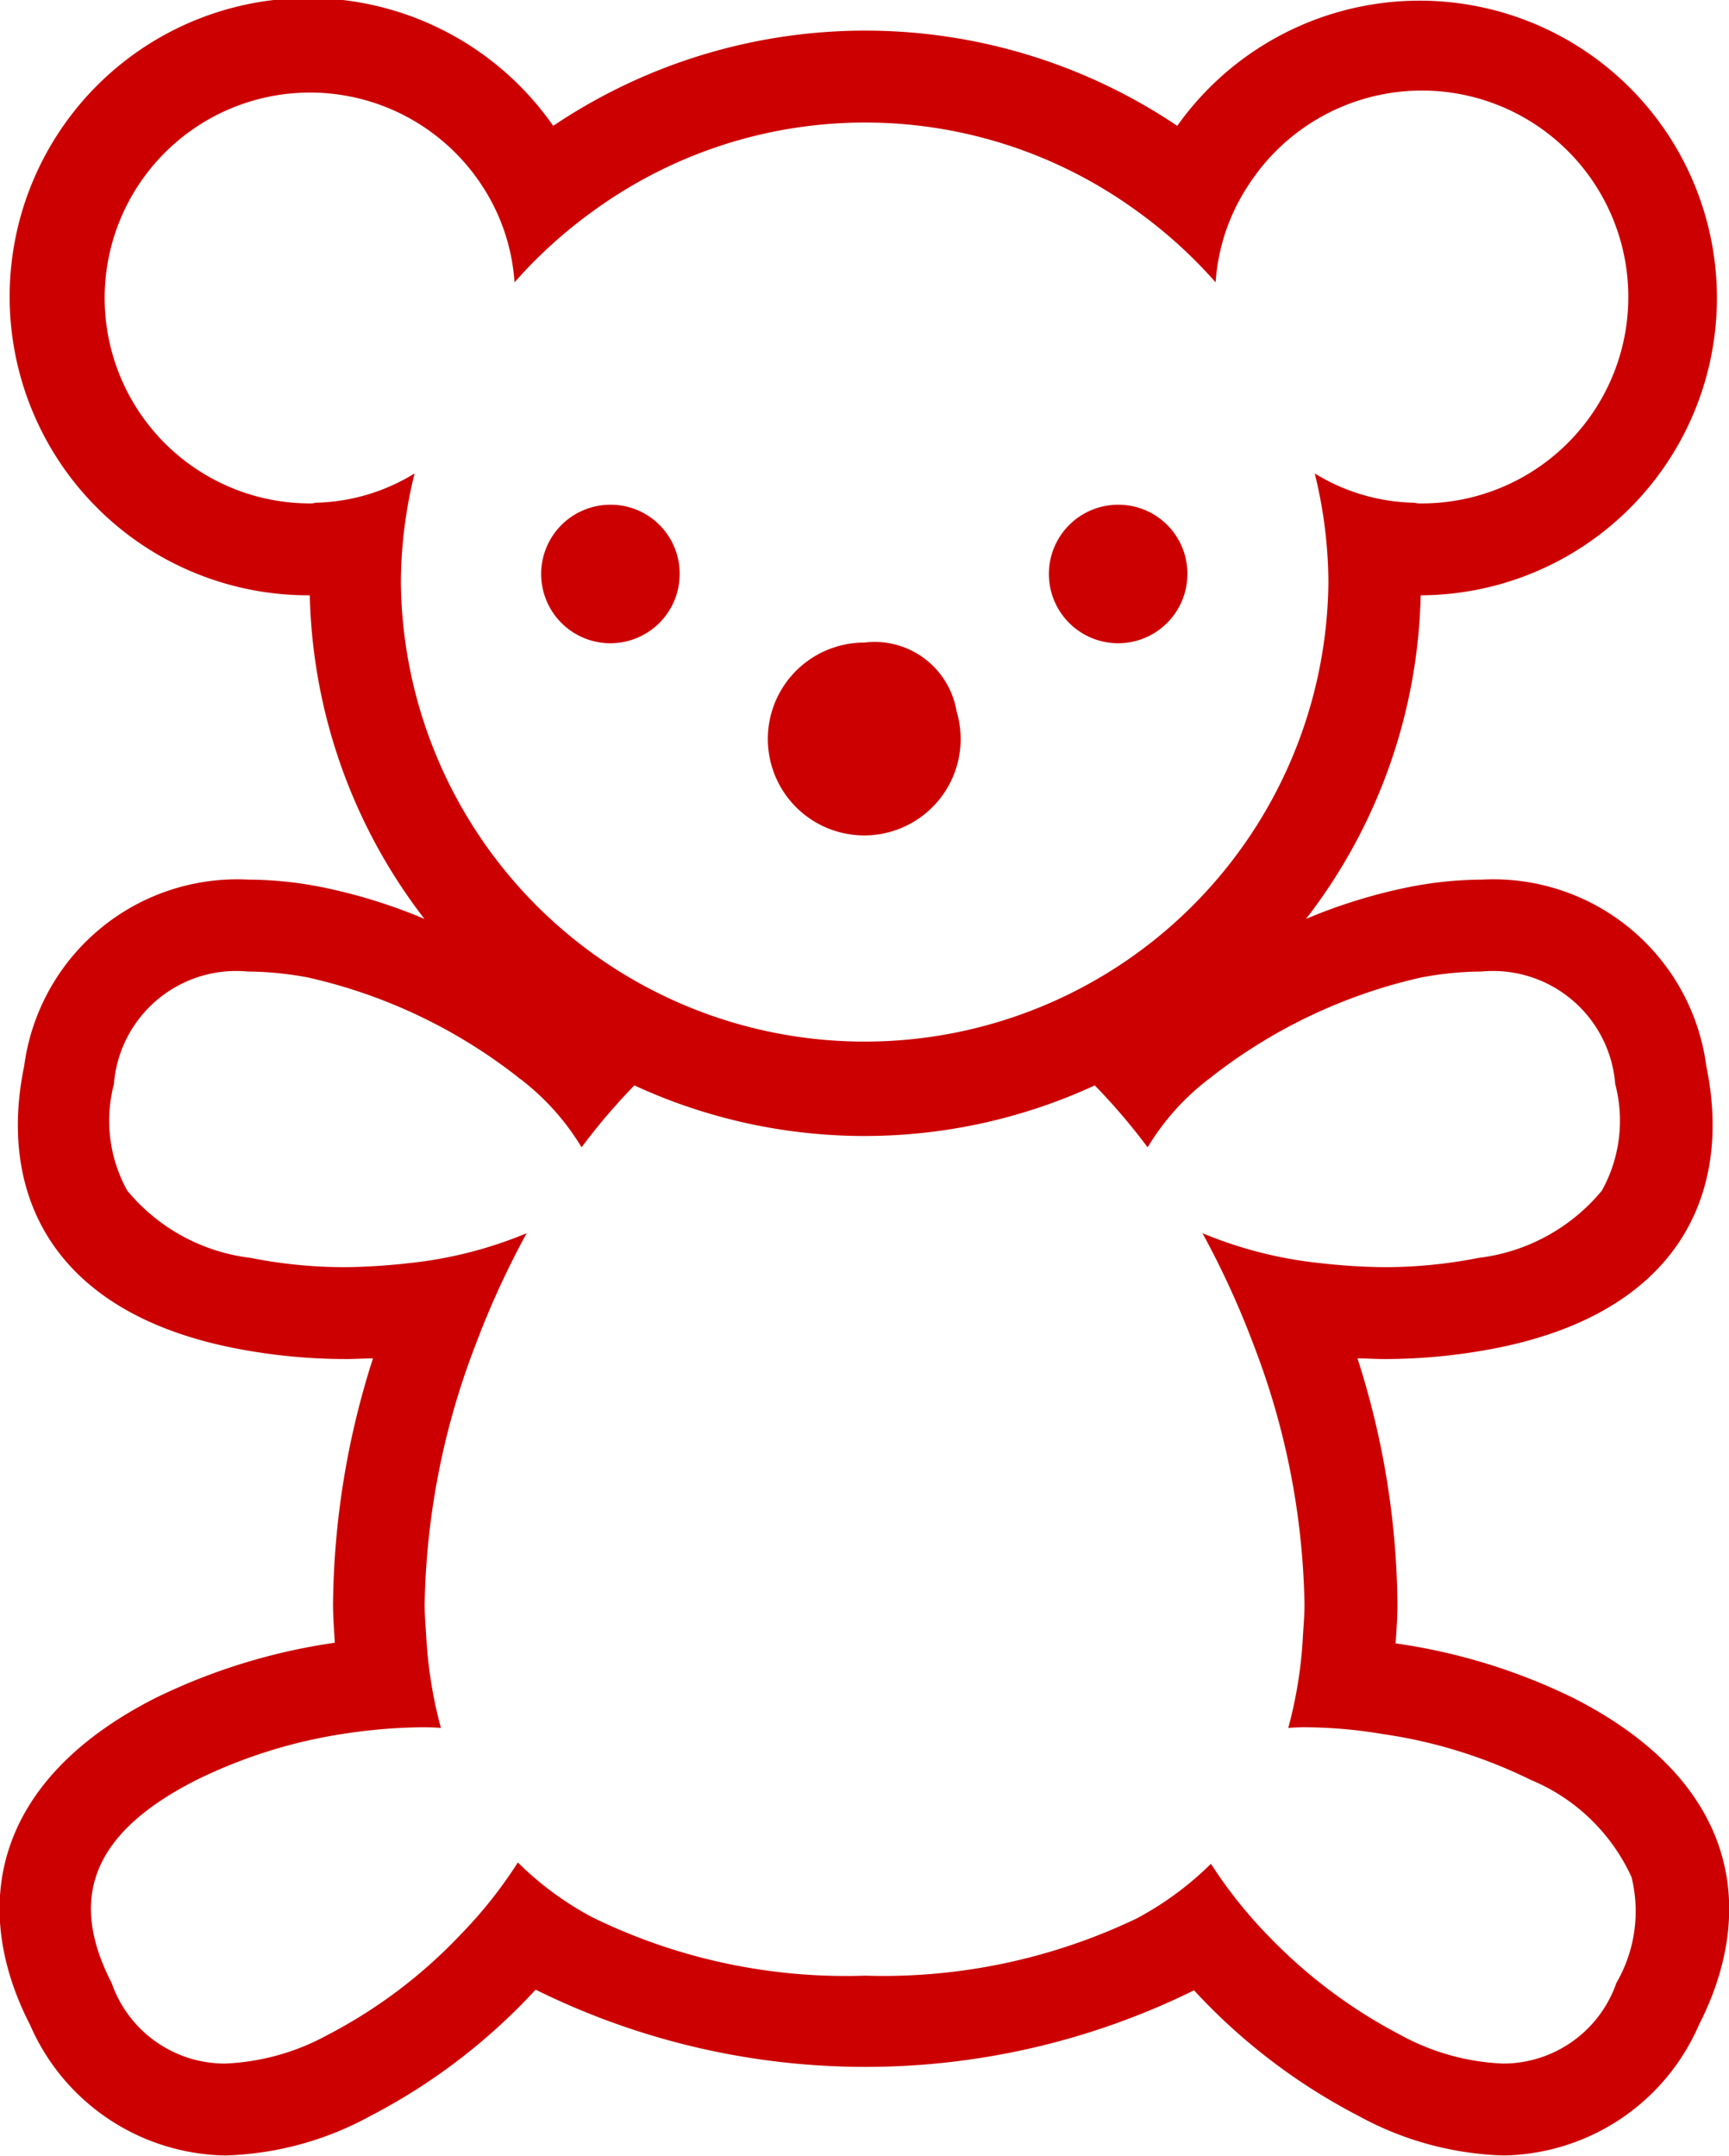 <svg xmlns="http://www.w3.org/2000/svg" width="51.938" height="64.76" viewBox="0 0 25.969 32.38">
  <defs>
    <style>
      .cls-1 {
        fill: #c00;
        fill-rule: evenodd;
      }
    </style>
  </defs>
  <path id="i" class="cls-1" d="M526.131,1232.81a8.887,8.887,0,0,0-2.669-.82c0.012-.2.027-0.38,0.027-0.59a12.372,12.372,0,0,0-.6-3.69c0.134,0,.268.01,0.4,0.01a8.717,8.717,0,0,0,1.711-.17c2.727-.55,3.522-2.33,3.128-4.23a3.226,3.226,0,0,0-3.367-2.8,5.748,5.748,0,0,0-1.186.13,8.069,8.069,0,0,0-1.459.46,8.237,8.237,0,0,0,1.722-4.86h0.01a4.465,4.465,0,1,0-3.666-7.05,8.394,8.394,0,0,0-9.373,0,4.485,4.485,0,1,0-3.665,7.05h0.009a8.25,8.25,0,0,0,1.722,4.86,8.069,8.069,0,0,0-1.459-.46,5.741,5.741,0,0,0-1.186-.13,3.227,3.227,0,0,0-3.367,2.8c-0.394,1.9.4,3.68,3.128,4.23a8.717,8.717,0,0,0,1.711.17c0.134,0,.267-0.01.4-0.01a12.4,12.4,0,0,0-.6,3.69c0,0.2.016,0.39,0.027,0.58a9.047,9.047,0,0,0-2.694.83c-2.481,1.26-2.772,3.18-1.883,4.91a3.254,3.254,0,0,0,2.932,1.96,4.805,4.805,0,0,0,2.173-.59,9.01,9.01,0,0,0,2.488-1.9,11.161,11.161,0,0,0,9.889.01,8.959,8.959,0,0,0,2.478,1.89,4.808,4.808,0,0,0,2.173.59,3.254,3.254,0,0,0,2.932-1.96C528.9,1235.99,528.612,1234.07,526.131,1232.81Zm-18.891-17.95a0.33,0.33,0,0,1-.1.01,3.085,3.085,0,1,1,2.588-4.79,3.009,3.009,0,0,1,.5,1.47,7.077,7.077,0,0,1,1.208-1.09,6.936,6.936,0,0,1,8.113,0,7.084,7.084,0,0,1,1.209,1.09,3.008,3.008,0,0,1,.5-1.47,3.1,3.1,0,1,1,2.589,4.79,0.324,0.324,0,0,1-.1-0.01,2.953,2.953,0,0,1-1.5-.44,6.948,6.948,0,0,1,.205,1.61c0,0.02,0,.03,0,0.04a6.966,6.966,0,0,1-13.931,0c0-.01,0-0.02,0-0.04a6.9,6.9,0,0,1,.206-1.61A2.953,2.953,0,0,1,507.24,1214.86Zm19.537,22.23a1.8,1.8,0,0,1-1.7,1.21,3.493,3.493,0,0,1-1.543-.43,7.668,7.668,0,0,1-1.987-1.49,6.873,6.873,0,0,1-.859-1.08,4.8,4.8,0,0,1-1.114.82,8.823,8.823,0,0,1-4.084.86,8.655,8.655,0,0,1-4.1-.88,4.766,4.766,0,0,1-1.112-.82,6.739,6.739,0,0,1-.857,1.08,7.519,7.519,0,0,1-2,1.51,3.5,3.5,0,0,1-1.544.43,1.8,1.8,0,0,1-1.7-1.21c-0.67-1.3-.264-2.27,1.276-3.05a7.588,7.588,0,0,1,2.259-.7,8.2,8.2,0,0,1,1.091-.09c0.111,0,.216,0,0.319.01a6.673,6.673,0,0,1-.221-1.39c-0.009-.15-0.023-0.3-0.023-0.47a11.362,11.362,0,0,1,.763-3.89,13.147,13.147,0,0,1,.769-1.68,6.257,6.257,0,0,1-1.774.45,9.272,9.272,0,0,1-.943.06,7.261,7.261,0,0,1-1.432-.14,2.839,2.839,0,0,1-1.85-1.01,2.169,2.169,0,0,1-.2-1.6,1.842,1.842,0,0,1,2.009-1.69,5.049,5.049,0,0,1,.908.09,7.928,7.928,0,0,1,3.156,1.5c0.02,0.02.045,0.03,0.065,0.05a3.678,3.678,0,0,1,.886,1,9.273,9.273,0,0,1,.793-0.93,8.245,8.245,0,0,0,6.915,0,9.413,9.413,0,0,1,.794.93,3.671,3.671,0,0,1,.885-1c0.02-.02.045-0.03,0.065-0.05a7.934,7.934,0,0,1,3.156-1.5,5.049,5.049,0,0,1,.908-0.09,1.842,1.842,0,0,1,2.009,1.69,2.164,2.164,0,0,1-.2,1.6,2.84,2.84,0,0,1-1.849,1.01,7.271,7.271,0,0,1-1.433.14,9.272,9.272,0,0,1-.943-0.06,6.275,6.275,0,0,1-1.774-.45,13.147,13.147,0,0,1,.769,1.68,11.338,11.338,0,0,1,.763,3.89c0,0.17-.014.32-0.023,0.47a6.544,6.544,0,0,1-.221,1.39,2.83,2.83,0,0,1,.294-0.01,7.139,7.139,0,0,1,1.115.1,7.428,7.428,0,0,1,2.234.69,2.872,2.872,0,0,1,1.513,1.46A2.142,2.142,0,0,1,526.777,1237.09Zm-14.069-21.16a1.04,1.04,0,1,1-1.04-1.04A1.035,1.035,0,0,1,512.708,1215.93Zm7.626,0a1.04,1.04,0,1,1-1.04-1.04A1.035,1.035,0,0,1,520.334,1215.93Zm-3.467,2.06a1.448,1.448,0,1,1-1.386-1.03A1.248,1.248,0,0,1,516.867,1217.99Z" transform="translate(-502.5 -1207.31)"/>
</svg>
